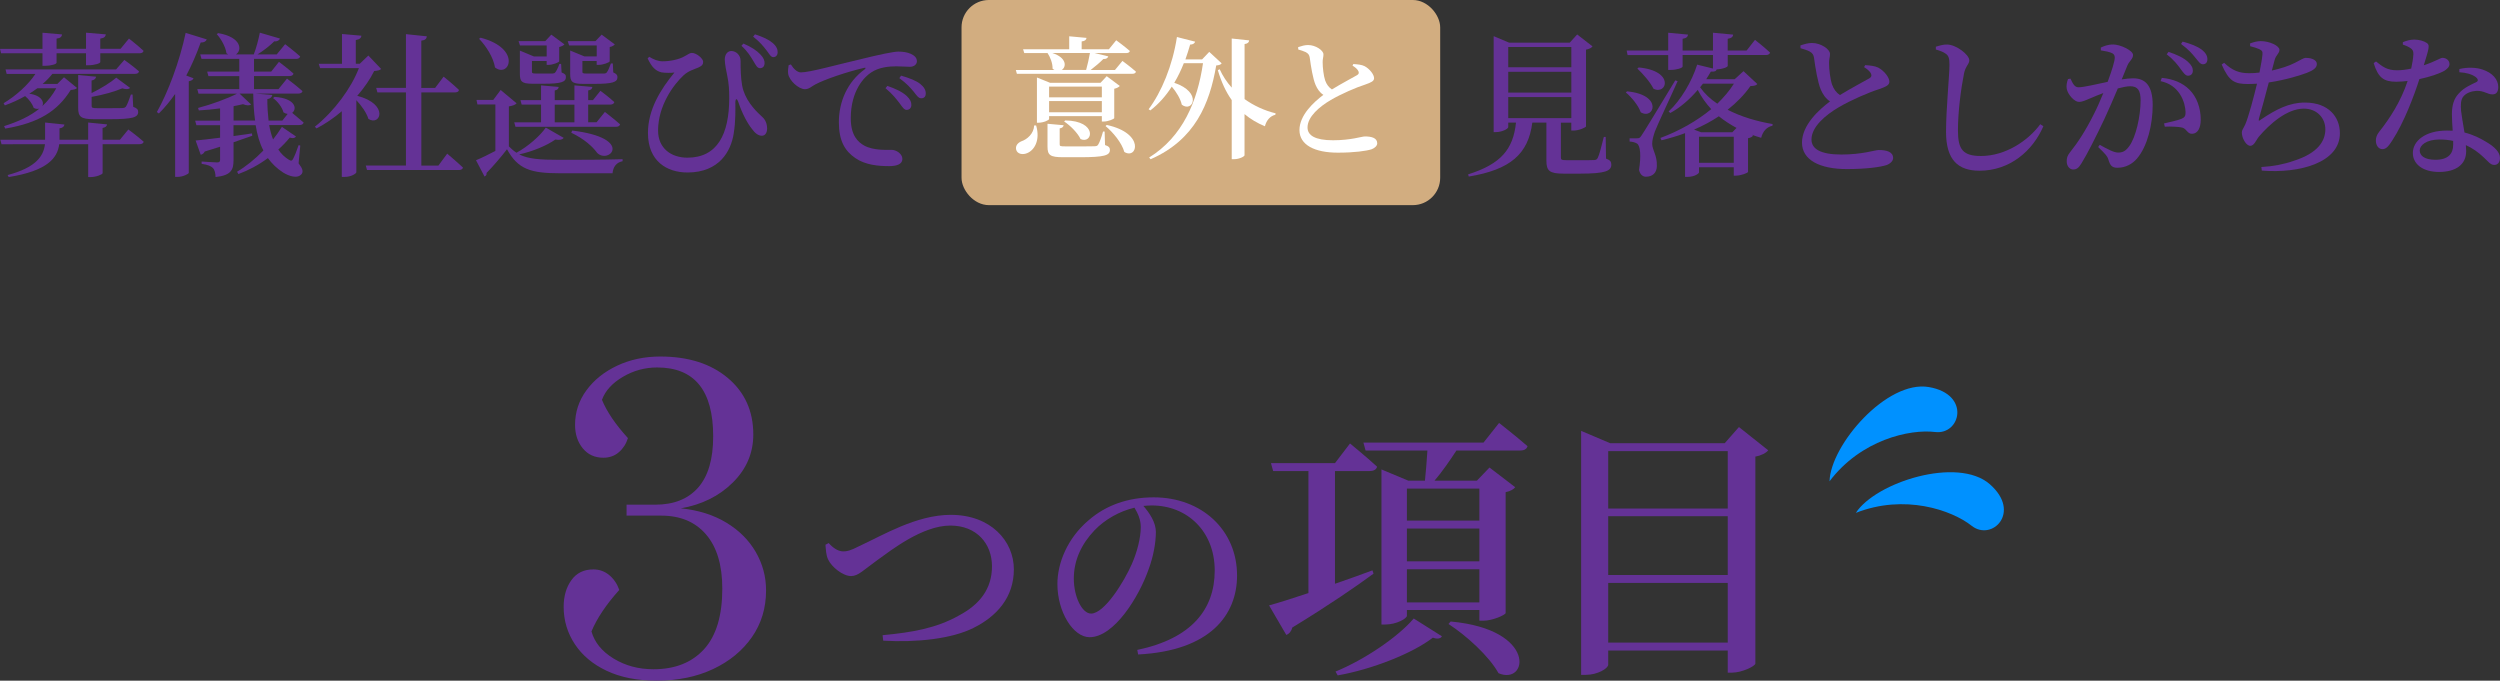 <?xml version="1.0" encoding="UTF-8"?><svg id="_イヤー_2" xmlns="http://www.w3.org/2000/svg" viewBox="0 0 548.42 149.31"><rect x="0" y="0" width="548.42" height="149.31" fill="#333333" stroke="none"/><defs><style>.cls-1{fill:#0091ff;}.cls-2{fill:#fff;}.cls-3{fill:#d2ad80;}.cls-4{fill:#643296;}</style></defs><g id="other"><g><g><path class="cls-4" d="M.24,11.71l-.24-.99H9.32v-3.54l4.28,.37c-.03,.48-.34,.82-1.19,.92v2.24h6.46v-3.54l4.35,.37c-.07,.48-.37,.82-1.22,.92v2.24h4.45l1.84-2.24s2.01,1.56,3.2,2.69c-.07,.37-.41,.54-.92,.54h-8.57v1.94c0,.24-1.16,.68-2.62,.68h-.51v-2.62h-6.46v2.07c0,.31-1.26,.68-2.58,.68h-.51v-2.75H.24ZM28.15,28.4s2.07,1.53,3.37,2.69c-.07,.37-.44,.54-.92,.54h-8.09v6.36c0,.27-1.43,.85-2.55,.85h-.61v-7.21h-6.36c-.37,3.03-2.58,5.85-11.08,7.21l-.24-.44c6.15-1.63,7.89-4.11,8.19-6.76H.34l-.27-.99H9.89v-3.77l4.25,.44c-.07,.41-.31,.71-1.09,.85v2.48h6.29v-3.77l4.15,.41c-.07,.37-.27,.65-.99,.78v2.58h3.81l1.84-2.24Zm-.88-15.26s2.01,1.43,3.23,2.52c-.07,.37-.41,.54-.88,.54H11.49c-.61,.78-1.33,1.53-2.14,2.21h3.23l1.46-1.46,2.86,2.35c-.24,.27-.68,.37-1.39,.44-2.89,4.62-6.94,7.21-14.35,8.47l-.27-.54c3.13-.99,5.71-2.18,7.75-3.84-.34,.1-.78,.1-1.26-.17-.27-.88-1.05-1.9-1.87-2.58-1.43,.82-2.96,1.5-4.45,2.04l-.27-.48c2.69-1.6,5.41-4.04,6.97-6.42H1.46l-.24-.99H25.46l1.8-2.07Zm-19.07,6.22c-.58,.41-1.16,.82-1.77,1.19,2.75,.41,3.3,1.87,2.86,2.72,1.19-1.09,2.21-2.38,3.06-3.91h-4.15Zm12.88-2.52c-.07,.41-.37,.71-.99,.82v2.75c2.07-.99,4.28-2.38,5.41-3.37l3.03,2.24c-.27,.31-.85,.37-1.7,.1-1.6,.68-4.25,1.46-6.73,1.87v1.94c0,.44,.14,.54,1.16,.54h2.99c1.16,0,2.21,0,2.62-.03,.37-.03,.58-.1,.75-.31,.27-.37,.68-1.43,1.09-2.65h.37l.14,2.69c.85,.31,1.09,.61,1.09,1.12,0,1.22-1.22,1.6-6.36,1.6h-3.37c-2.89,0-3.43-.58-3.43-2.48v-7.21l3.94,.37Z"/><path class="cls-4" d="M45.35,8.65c-.14,.41-.54,.68-1.33,.68-.92,2.58-1.97,5-3.16,7.24l1.6,.61c-.14,.31-.44,.54-1.05,.65v20.09c-.03,.24-1.29,.88-2.41,.88h-.58V20.61c-1.12,1.6-2.31,3.03-3.57,4.28l-.44-.31c2.41-4.25,4.96-10.98,6.32-17.37l4.62,1.43Zm13.7,18.8c.2,1.12,.48,2.18,.85,3.13,.68-.85,1.36-1.8,1.94-2.75l3.09,2.11c-.24,.34-.61,.48-1.36,.24-.78,.95-1.63,1.84-2.52,2.62,.61,.92,1.39,1.7,2.38,2.28,.41,.24,.61,.24,.85-.2,.34-.61,.85-1.9,1.22-3.03l.37,.07-.37,3.91c.92,1.19,1.02,1.77,.71,2.28-.88,1.22-2.86,.51-4.11-.27-1.36-.88-2.45-1.94-3.33-3.16-2.07,1.53-4.28,2.69-6.46,3.5l-.31-.51c1.9-1.12,3.91-2.72,5.78-4.66-.85-1.63-1.36-3.5-1.7-5.54h-4.86v2.38c1.29-.2,2.69-.37,4.05-.58l.07,.51c-1.16,.41-2.52,.88-4.11,1.43v3.91c0,2.07-.48,3.37-3.94,3.71-.03-.82-.17-1.53-.58-1.97-.41-.41-1.05-.71-2.48-.92v-.51s2.79,.2,3.4,.2c.54,0,.65-.2,.65-.58v-2.86c-1.05,.34-2.18,.68-3.37,1.05-.17,.37-.51,.65-.88,.71l-1.12-3.13c1.12-.1,3.06-.31,5.37-.61v-2.75h-5.2l-.27-.99h5.47v-2.69c-1.53,.2-3.16,.37-4.66,.44l-.17-.54c2.89-.75,6.49-2.07,8.53-3.13h-8.43l-.27-.99h9.21v-2.86h-6.77l-.27-.99h7.04v-2.79h-8.29l-.27-.99h6.12c-.14-.07-.24-.14-.37-.24-.2-1.46-1.19-3.16-2.14-4.22l.34-.2c5.17,.88,5.24,3.81,3.88,4.66h3.91c.54-1.39,1.05-3.3,1.33-4.76l4.42,1.29c-.14,.37-.58,.68-1.26,.61-.88,.88-2.28,2.01-3.67,2.86h4.22l1.84-2.24s2.04,1.56,3.3,2.69c-.1,.37-.44,.54-.88,.54h-9.25v2.79h3.77l1.7-2.14s1.97,1.46,3.2,2.58c-.1,.37-.44,.54-.92,.54h-7.75v2.86h5.37l1.87-2.31s2.11,1.6,3.4,2.75c-.1,.37-.44,.54-.92,.54h-9.45l3.74,.31c-.07,.41-.37,.78-1.09,.92,0,1.6,.1,3.2,.27,4.69h3.03l1.16-1.46c-.31-.03-.61-.14-.92-.34-.27-1.12-1.33-2.45-2.28-3.13l.31-.27c4.69,.31,5,2.69,3.88,3.5,.61,.51,1.7,1.43,2.52,2.14-.1,.37-.44,.54-.92,.54h-6.59Zm-3.09-.99c-.27-1.87-.37-3.84-.41-5.92h-2.99l2.52,2.38c-.34,.27-.95,.27-1.77-.07-.61,.14-1.33,.31-2.07,.44v3.16h4.73Z"/><path class="cls-4" d="M83.61,15.14c-.31,.27-.71,.37-1.53,.44-.88,1.8-2.18,3.67-3.71,5.44,7.04,1.84,5.1,6.73,2.45,5.07-.41-1.36-1.53-2.92-2.65-4.11v15.81c0,.24-1.05,1.02-2.58,1.02h-.61v-14.41c-1.7,1.46-3.6,2.75-5.54,3.77l-.37-.37c4.22-3.37,7.99-8.46,9.66-12.85h-8.5l-.31-.95h5.1V7.46l4.25,.37c-.03,.48-.37,.82-1.22,.95v5.2h.88l1.87-1.8,2.82,2.96Zm14.48,18.56s2.18,1.84,3.47,3.06c-.07,.37-.44,.54-.92,.54h-20.13l-.27-.99h8.81V20.27h-6.26l-.27-.99h6.53V7.49l4.59,.48c-.07,.51-.34,.85-1.22,.95v10.37h3.03l1.87-2.48s2.14,1.73,3.37,2.92c-.07,.37-.41,.54-.88,.54h-7.38v16.05h3.74l1.94-2.62Z"/><path class="cls-4" d="M123.62,30.27c-.27,.37-.85,.51-1.8,.34-1.77,1.26-4.83,2.58-7.92,3.26,2.01,1.02,4.56,1.19,8.94,1.19,4.01,0,9.45,0,13.74-.14v.44c-1.33,.27-2.07,1.19-2.21,2.65h-11.49c-6.49,0-9.25-.88-11.66-5.27-1.26,1.67-3.23,3.94-4.49,5.2,.07,.41-.14,.65-.44,.78l-1.87-3.57c1.09-.44,2.69-1.22,4.25-2.04v-10.2h-3.94l-.2-.99h3.67l1.63-2.18,3.5,2.92c-.24,.27-.75,.54-1.7,.68v8.77c.54,.54,1.09,1.02,1.67,1.39,2.55-1.36,5.24-3.77,6.43-5.51l3.91,2.24Zm-18.19-22c9.11,2.38,6.29,8.94,3.16,6.53-.34-2.18-1.97-4.73-3.5-6.29l.34-.24Zm27.27,16.29s2.04,1.56,3.33,2.72c-.1,.37-.44,.54-.92,.54h-22.03l-.27-.99h5.88v-3.88h-4.25l-.27-.99h4.52v-3.23l3.88,.34c-.07,.41-.27,.65-.88,.78v2.11h4.32v-3.23l3.94,.34c-.07,.41-.27,.65-.92,.78v2.11h1.05l1.63-2.04s1.9,1.39,3.06,2.48c-.1,.37-.44,.54-.88,.54h-4.86v3.88h1.84l1.84-2.28Zm-18.63-14.58l-.31-.95h5.85l1.33-1.43,2.89,2.14c-.17,.2-.61,.44-1.16,.58v3.13c-.03,.24-1.43,.78-2.31,.78h-.44v-.85h-3.23v2.31c0,.34,.1,.44,.82,.44h3.71c.24,0,.44-.07,.58-.24,.24-.27,.58-.95,.92-1.87h.37l.1,1.87c.78,.31,.95,.54,.95,1.02,0,1.09-1.05,1.46-4.93,1.46h-2.45c-2.38,0-2.72-.54-2.72-2.24v-5.03l3.09,1.29h2.79v-2.41h-5.85Zm7.62,16.86h4.32v-3.88h-4.32v3.88Zm3.16-16.86l-.31-.95h6.08l1.36-1.43,2.89,2.14c-.14,.2-.58,.48-1.12,.58v3.13c-.03,.24-1.43,.78-2.38,.78h-.48v-.85h-3.13v2.31c0,.34,.07,.44,.82,.44h3.91c.27,0,.48-.07,.61-.24,.24-.27,.58-1.05,.92-1.97h.41l.1,1.97c.71,.31,.92,.58,.92,1.05,0,1.09-1.09,1.46-5.1,1.46h-2.48c-2.48,0-2.79-.54-2.79-2.28v-5.03l3.13,1.29h2.69v-2.41h-6.05Zm.68,18.66c13.7,1.67,8.06,7.48,5.47,4.9-.95-1.33-2.82-3.06-5.68-4.42l.2-.48Z"/><path class="cls-4" d="M142.05,12.83l.37-.37c.95,.58,1.9,.99,2.96,.99,1.5,0,3.54-.37,4.76-1.09,.88-.44,1.12-.75,1.63-.75,1.05,0,2.48,1.26,2.48,1.94,0,.54-.2,.88-1.05,1.26-.92,.41-2.18,.71-3.26,1.73-2.18,2.01-5.58,6.63-5.58,12.1,0,3.91,2.89,5.95,6.43,5.95,6.56,0,9.18-5.13,9.18-13.09,0-1.7-.07-3.16-.44-4.9-.17-.88-.54-2.55-.54-3.54,0-1.19,.68-1.9,1.46-1.87,1.12,.03,2.01,.99,2.01,2.14,0,1.84,.03,3.71,.34,5.44,.54,2.96,2.65,5.27,4.15,6.63,.71,.61,1.29,1.33,1.33,2.75,0,.88-.37,1.63-1.16,1.63s-1.53-.61-2.14-1.46c-.99-1.22-2.14-3.33-2.99-5.85-.34-.99-.68-.95-.68,.14,0,1.29,.1,3.94-.37,6.73-.58,3.77-3.13,8.5-10.13,8.5-4.49,0-8.67-2.45-8.67-8.67,0-5.1,2.75-9.55,5.81-13.26-.75,.1-1.94,.1-2.82-.03-1.33-.31-2.18-1.19-3.06-3.06Zm23.22,.58c-.58-.99-1.22-2.07-2.62-3.37l.44-.48c1.67,.71,2.89,1.5,3.71,2.38,.71,.75,.95,1.33,.92,1.97-.03,.71-.44,1.05-1.02,1.05-.61-.03-.88-.65-1.43-1.56Zm2.86-2.38c-.65-.85-1.43-1.84-2.92-2.99l.41-.51c1.77,.58,2.96,1.12,3.88,1.9,.82,.68,1.12,1.43,1.09,2.01,0,.65-.34,1.09-.99,1.09-.54-.03-.85-.71-1.46-1.5Z"/><path class="cls-4" d="M173.5,14.15c.54,.88,1.36,1.73,2.18,1.73,1.94,0,7.58-1.6,13.39-2.96,3.74-.92,6.9-1.6,8.02-1.6,.95,0,1.94,.14,2.69,.48,.82,.37,1.36,.88,1.36,1.63,0,.68-.61,1.22-1.53,1.22-.82,0-1.87-.1-2.99-.1-1.56,0-3.77,.17-5.54,1.36-1.36,.88-4.45,3.84-4.45,10.03,0,3.84,1.63,5.24,2.92,5.98,2.04,1.12,4.93,.95,6.05,.95,1.02,0,2.35,.88,2.35,1.97,0,1.26-1.36,1.6-2.92,1.6-2.35,0-5.2-.24-7.41-1.77-2.24-1.53-3.6-3.74-3.6-7.85,0-4.49,1.84-8.84,5.68-11.63,.27-.2,.24-.41-.14-.31-3.91,.92-8.67,2.55-10.71,3.64-.71,.37-1.39,1.05-2.24,1.05-1.46,0-3.5-1.94-3.71-3.37-.1-.68,.03-1.36,.1-1.9l.51-.17Zm21.15,4.69c1.8,.61,3.3,1.33,4.25,2.21,.75,.71,1.05,1.33,1.02,1.97,0,.65-.41,1.09-1.05,1.09-.51,0-.92-.61-1.53-1.46-.68-.88-1.56-2.04-3.09-3.3l.41-.51Zm3.03-2.24c1.84,.51,3.3,1.12,4.18,1.8,.88,.71,1.22,1.36,1.22,2.11,0,.68-.37,1.05-.99,1.05s-.99-.61-1.67-1.46c-.68-.82-1.46-1.73-3.13-2.96l.37-.54Z"/><path class="cls-4" d="M352.31,34.79c.95,.34,1.16,.71,1.16,1.33,0,1.36-1.26,1.97-6.8,1.97h-3.67c-3.09,0-3.77-.61-3.77-2.86v-8.33h-3.09c-.88,6.9-4.83,10.33-13.94,11.83l-.14-.48c7.24-2.28,9.89-5.54,10.5-11.35h-1.7v.99c0,.37-1.36,1.09-2.72,1.09h-.48V7.93l3.4,1.43h13.29l1.63-1.8,3.37,2.62c-.24,.31-.71,.58-1.43,.71V27.72c-.03,.24-1.56,.92-2.72,.92h-.51v-1.73h-2.28v7.62c0,.48,.1,.61,1.26,.61h3.23c1.26,0,2.35,0,2.82-.03,.44-.03,.58-.14,.78-.48,.34-.65,.78-2.45,1.33-4.59h.41l.07,4.76Zm-21.45-24.48v4.45h13.84v-4.45h-13.84Zm13.84,5.44h-13.84v4.56h13.84v-4.56Zm-13.84,10.17h13.84v-4.62h-13.84v4.62Z"/><path class="cls-4" d="M356.93,20.04c7.99,.75,5.92,6.36,2.99,4.59-.51-1.5-2.01-3.3-3.26-4.35l.27-.24Zm28.56-1.6c-.24,.31-.65,.41-1.5,.44-1.33,1.9-3.03,3.64-5,5.2,2.96,1.53,6.42,2.55,9.86,3.13l-.03,.37c-1.26,.27-2.11,1.22-2.48,2.65-.71-.2-1.39-.44-2.07-.68l.31,.2c-.17,.24-.58,.48-1.12,.58v7.38c-.03,.24-1.6,.82-2.62,.82h-.51v-1.84h-7.62v1.12c0,.24-.95,.99-2.52,.99h-.54v-9.59c-1.63,.61-3.37,1.12-5.17,1.56l-.24-.51c4.15-1.53,8.02-3.74,11.15-6.32-1.16-1.26-2.14-2.62-2.96-4.22-1.7,2.01-3.77,3.84-6.02,5.07l-.37-.34c2.65-2.41,5.13-6.63,6.26-10.27l3.47,.85v-2.96h-6.66v2.52c0,.31-1.29,.75-2.65,.75h-.51v-3.26h-8.91l-.2-.99h9.11v-3.91l4.35,.41c-.07,.48-.34,.78-1.19,.92v2.58h6.66v-3.91l4.42,.41c-.03,.48-.34,.78-1.19,.92v2.58h4.15l1.84-2.35s2.07,1.63,3.3,2.79c-.07,.37-.44,.54-.92,.54h-8.36v2.38c0,.27-1.05,.71-2.45,.78h.03c-.14,.37-.41,.54-1.29,.48-.31,.54-.65,1.12-1.02,1.67h6.25l1.94-1.77,3.03,2.82Zm-17.47-.65c-1.43,3.26-4.52,9.76-5,11.08-.31,.92-.61,1.97-.58,2.72,.03,1.39,1.12,2.48,1.02,4.9-.03,1.39-.92,2.28-2.41,2.28-.68,0-1.29-.51-1.5-1.5,.48-3.06,.31-5.3-.44-5.78-.48-.27-.99-.41-1.63-.44v-.71h1.56c.51,0,.65,0,1.05-.61q.78-1.12,7.41-12.1l.51,.17Zm-8.53-2.99c7.99,.75,6.15,6.15,3.23,4.66-.71-1.46-2.35-3.3-3.54-4.42l.31-.24Zm21.45,13.26c-1.39-.75-2.69-1.6-3.88-2.55-1.63,1.09-3.47,2.07-5.44,2.92l1.53,.58h6.87l.92-.95Zm-.61,7.65v-5.71h-7.62v5.71h7.62Zm-6.77-17.34c-.2,.27-.41,.51-.61,.78,.95,1.36,2.24,2.58,3.77,3.6,1.43-1.39,2.69-2.86,3.64-4.39h-6.8Z"/><path class="cls-4" d="M409.16,14.29c1.09,.07,2.11,.17,2.86,.54,1.29,.68,2.45,2.14,2.45,3.09,0,.75-.71,1.09-2.24,1.63-2.38,.75-6.26,2.45-8.87,3.98-2.89,1.7-5.98,4.28-5.98,7.07,0,2.04,1.94,3.3,6.56,3.3s7.38-.99,8.19-.99c1.7,0,3.16,.37,3.16,1.77,0,.61-.61,1.22-1.43,1.53-1.36,.44-4.45,.88-8.7,.88-5.92,0-9.86-1.97-9.86-5.81s3.71-7.21,6.15-9.04c-.95-.61-1.56-1.53-2.01-2.55-.71-1.67-1.19-4.76-1.5-7-.1-.68-.34-1.05-1.02-1.43-.54-.27-1.33-.51-1.94-.68l-.03-.61c.92-.31,1.7-.54,2.55-.54,1.97,0,3.94,1.39,3.94,2.38,.03,.65-.24,1.22-.2,2.07,0,1.33,.24,3.43,.65,4.66,.37,1.02,.92,1.77,1.73,2.31,2.45-1.5,5.47-3.09,6.46-3.67,.44-.27,.54-.54,.37-.99-.27-.61-.92-1.09-1.53-1.46l.24-.44Z"/><path class="cls-4" d="M424.66,10.86v-.61c.88-.27,1.7-.51,2.48-.48,2.01,.03,4.86,2.24,4.86,3.47,0,.85-.82,1.22-1.16,2.89-.65,3.26-1.33,8.29-1.33,12.51s1.16,5.58,5.07,5.58c5.3,0,10.3-3.3,12.99-6.97l.68,.44c-2.35,5.47-7.41,9.76-14.01,9.76-4.69,0-7.34-2.35-7.34-8.5,0-5.03,.75-12.37,.75-14.69,0-1.46-.17-2.01-.78-2.45-.54-.41-1.19-.65-2.21-.95Z"/><path class="cls-4" d="M465.43,17.42c.85-.14,1.8-.24,2.52-.24,2.62,0,4.28,1.53,4.28,5.85s-1.16,9.08-3.43,11.73c-1.02,1.22-2.55,2.04-4.28,2.04-1.26,0-1.63-.51-2.04-1.9-.2-.58-.44-.95-2.21-2.65l.34-.48c1.77,.99,3.16,1.7,4.01,1.7,1.09,0,1.73-.37,2.48-1.43,1.39-1.87,2.48-6.42,2.48-10.03,0-2.11-.58-3.09-2.28-3.09-.71,0-1.67,.2-2.72,.48-.95,2.24-2.04,4.79-2.99,6.8-1.7,3.57-3.64,7.48-4.96,9.59-.65,1.09-1.12,1.39-1.87,1.39-.68,0-1.39-.68-1.39-1.77,0-.82,.14-1.22,.68-1.94,1.77-2.21,3.47-4.83,5.24-8.36,.75-1.46,1.46-3.09,2.11-4.69-1.02,.37-1.97,.75-2.62,1.05-1.29,.51-1.87,.88-2.75,.88-.95,0-2.38-1.56-2.65-2.82-.14-.75,.03-1.5,.27-2.18l.54-.1c.51,1.02,.85,1.9,1.77,1.9,1.12,0,3.81-.65,6.39-1.19,.95-2.52,1.56-4.62,1.56-5.27,0-.44-.1-.75-.51-.99-.54-.31-1.67-.51-2.55-.65v-.61c.65-.31,1.5-.68,2.72-.68,1.5,0,4.35,1.29,4.35,2.31,0,.88-.85,1.33-1.26,2.35l-1.22,2.99Zm8.81-.34c2.45,.24,4.52,1.05,6.08,2.62s2.45,3.94,2.45,6.56c0,1.73-.61,3.06-1.9,3.09-1.09,0-1.09-1.02-2.14-1.36-.75-.2-2.69-.27-3.84-.2l-.17-.71c1.36-.31,2.96-.68,3.77-.99,.75-.31,.99-.65,.95-1.56s-.31-2.48-1.26-3.91c-.92-1.39-2.21-2.38-4.22-2.82l.27-.71Zm1.46-5.71c1.8,.61,3.3,1.29,4.25,2.18,.78,.71,1.09,1.29,1.09,1.97s-.44,1.09-1.05,1.09c-.58,0-.99-.61-1.6-1.43-.65-.92-1.53-2.07-3.09-3.26l.41-.54Zm3.09-2.24c1.87,.48,3.3,1.09,4.22,1.77,.88,.71,1.22,1.36,1.22,2.11,0,.68-.37,1.09-.99,1.09s-.99-.68-1.7-1.5c-.65-.82-1.43-1.73-3.09-2.96l.34-.51Z"/><path class="cls-4" d="M493.58,9.53c.85-.31,1.6-.51,2.35-.51,1.97,0,4.11,1.05,4.11,1.9s-.75,1.05-1.09,2.35c-.17,.61-.37,1.33-.58,2.21,1.97-.44,3.84-1.05,5.07-1.7,1.33-.68,1.94-1.09,2.35-1.09,.85,0,2.45,.24,2.45,1.39,0,.78-.78,1.36-2.18,1.9-1.43,.54-4.66,1.56-8.36,2.11-.68,2.69-1.7,6.32-2.14,7.85-.14,.58-.1,.71,.44,.27,3.33-2.24,6.19-3.71,9.62-3.71,5.24,0,7.68,3.2,7.68,6.73,0,6.46-8.87,8.87-17.13,8.19l-.1-.78c2.58-.14,5-.61,7.11-1.36,5.44-1.73,6.93-4.45,6.93-6.93s-1.87-4.52-4.72-4.52c-3.71,0-7.55,3.43-9.86,6.15-.58,.68-1.02,2.01-1.87,2.01-.92,0-1.87-1.67-1.87-2.92,0-.54,.24-.68,.75-1.77,.71-1.6,1.9-6.12,2.58-8.94-.65,.03-1.33,.07-1.97,.07-2.92,0-4.15-.54-5.78-4.28l.54-.37c1.8,1.7,3.3,2.28,5.47,2.28,.71,0,1.5-.03,2.28-.14,.31-1.6,.58-3.09,.65-3.91,.07-.75-.1-.92-.68-1.22-.51-.24-1.16-.44-2.01-.65l-.03-.61Z"/><path class="cls-4" d="M527.1,9.26c.61-.27,1.63-.58,2.45-.58,1.12,0,2.21,.31,2.86,.78,.68,.44,.37,1.33-.71,4.86,2.79-.92,3.57-1.63,4.11-1.63,.75,0,1.53,.51,1.53,1.36,0,.68-.61,1.12-1.09,1.46-1.12,.65-3.23,1.36-5.51,1.84-1.12,3.5-3.33,9.49-6.02,13.57-.71,1.09-1.26,1.8-2.07,1.8-.95,0-1.46-.92-1.46-1.87,0-.71,.2-1.26,.75-1.97,2.18-2.75,4.69-6.49,6.22-11.12-.88,.1-1.73,.17-2.52,.17-2.72,0-3.94-.88-4.93-4.08l.51-.37c1.46,1.16,2.41,1.94,4.66,1.94,.99,0,2.11-.17,3.06-.37,.27-1.19,.44-2.35,.48-3.16,.03-.71-.2-1.09-.78-1.43-.54-.34-1.12-.54-1.53-.68v-.51Zm12.41,5.88c1.8-.44,3.71-.34,5.03,.1,2.21,.71,3.5,2.18,3.5,3.84,0,.99-.37,1.63-1.26,1.63-1.12,0-1.87-.85-3.57-.78-1.09,.07-2.21,.48-2.82,1.22-.61,.75-.61,1.87-.51,3.16,.1,.99,.44,2.86,.75,4.76,1.94,.48,3.5,1.29,4.69,2.01,1.94,1.12,3.09,2.31,3.09,3.57,0,1.05-.58,1.53-1.26,1.53-.85,0-1.33-.78-2.38-1.73-1.05-.99-2.28-1.9-3.84-2.62,.03,.48,.07,.92,.07,1.33,0,2.92-2.24,4.56-5.95,4.56s-5.75-1.84-5.75-4.15c0-2.65,2.72-4.93,7.48-4.93,.44,0,.85,0,1.26,.03-.07-1.22-.17-2.48-.17-3.57,0-2.04,.44-3.47,1.5-4.59,1.19-1.36,2.82-1.97,3.94-2.55,.41-.27,.27-.65-.17-1.02-.85-.65-2.14-1.02-3.64-1.09v-.71Zm-1.36,15.77c-.92-.2-1.9-.31-2.99-.31-2.92,0-4.35,1.29-4.35,2.41s1.02,2.04,3.43,2.04c2.82,0,3.91-1.33,3.91-3.3v-.85Z"/></g><rect class="cls-3" x="210.93" width="105" height="45" rx="6" ry="6"/><g><path class="cls-2" d="M246.21,13.35s1.86,1.36,2.99,2.38c-.09,.32-.38,.46-.81,.46h-25.32l-.23-.84h8.47c-.14-.09-.29-.17-.41-.29,.03-1.19-.52-2.55-1.1-3.42h-5.11l-.26-.84h10.12v-2.84l3.8,.35c-.06,.41-.32,.7-1.07,.78v1.71h5.98l1.6-1.97s1.86,1.36,2.99,2.35c-.06,.32-.38,.46-.78,.46h-6.96l3.02,.73c-.12,.35-.46,.61-1.1,.58-.7,.73-1.77,1.62-2.79,2.41h5.34l1.65-2Zm-18.91,14.18c.96,3.34-.46,5.45-1.97,6.06-.99,.43-2.15,.2-2.41-.73-.23-.9,.38-1.54,1.13-1.86,1.3-.43,2.75-1.71,2.81-3.48h.43Zm2.84-1.42c0,.23-1.19,.81-2.32,.81h-.35v-9.92l2.87,1.16h11.08l1.36-1.45,2.87,2.15c-.2,.23-.64,.49-1.22,.61v6.44c-.03,.2-1.36,.75-2.26,.75h-.46v-1.19h-11.57v.64Zm12.27,5.71c.84,.26,1.07,.58,1.07,1.07,0,1.19-1.19,1.6-6.58,1.6h-3.66c-2.87,0-3.45-.44-3.45-2.32v-5.02l3.54,.32c-.06,.35-.32,.61-.87,.7v3.48c0,.41,.12,.46,1.25,.46h3.45c1.39,0,2.58,0,2.99-.03,.43-.03,.58-.09,.75-.35,.29-.44,.67-1.45,1.07-2.87h.35l.09,2.96Zm-12.27-12.82v2.35h11.57v-2.35h-11.57Zm11.57,5.63v-2.46h-11.57v2.46h11.57Zm-10.85-13c3.19,1.04,3.1,3.05,2.06,3.71h5.34c.32-1.1,.64-2.58,.84-3.71h-8.24Zm2.81,14.79c7.19,.09,6.06,5.28,3.37,4.09-.61-1.33-2.26-2.99-3.6-3.86l.23-.23Zm9.11,.99c8.5,1.83,6.67,7.69,3.86,5.92-.55-2-2.46-4.29-4.12-5.68l.26-.23Z"/><path class="cls-2" d="M267.99,13.9c-.2,.26-.49,.41-1.19,.46-1.45,8.41-4.64,16.3-14.39,20.57l-.32-.38c7.37-4.58,10.59-12.33,11.81-20.68h-4.21c-.61,1.54-1.31,2.99-2.09,4.29,6.24,2.09,4.06,6.64,1.65,4.81-.29-1.3-1.19-2.78-2.2-3.97-1.33,2.09-2.9,3.83-4.7,5.22l-.38-.26c2.81-3.74,5.25-9.57,6.21-15.84l4,1.02c-.12,.35-.46,.64-1.1,.64-.32,1.13-.67,2.21-1.04,3.25h3.66l1.57-1.65,2.73,2.52Zm5.02,7.83c2.03,1.45,4.35,2.52,6.82,3.13l-.06,.32c-1.1,.26-1.94,1.16-2.29,2.52-1.68-.7-3.16-1.57-4.47-2.67v9.02c0,.29-1.19,.87-2.26,.87h-.55v-12.97c-1.31-1.83-2.29-4-3.05-6.56l.41-.2c.67,1.48,1.57,2.84,2.64,4.03V8.45l3.83,.41c-.06,.41-.26,.7-1.01,.81v12.07Z"/><path class="cls-2" d="M296.9,14.05c.93,.06,1.8,.14,2.44,.46,1.1,.58,2.09,1.83,2.09,2.64,0,.64-.61,.93-1.92,1.39-2.03,.64-5.34,2.09-7.57,3.39-2.47,1.45-5.11,3.66-5.11,6.03,0,1.74,1.65,2.81,5.6,2.81s6.29-.84,6.99-.84c1.45,0,2.7,.32,2.7,1.51,0,.52-.52,1.04-1.22,1.3-1.16,.38-3.8,.75-7.43,.75-5.05,0-8.41-1.68-8.41-4.96s3.16-6.15,5.25-7.72c-.81-.52-1.33-1.3-1.71-2.17-.61-1.42-1.02-4.06-1.28-5.98-.09-.58-.29-.9-.87-1.22-.46-.23-1.13-.43-1.65-.58l-.03-.52c.78-.26,1.45-.46,2.18-.46,1.68,0,3.37,1.19,3.37,2.03,.03,.55-.2,1.04-.17,1.77,0,1.13,.2,2.93,.55,3.97,.32,.87,.78,1.51,1.48,1.97,2.09-1.28,4.67-2.64,5.51-3.13,.38-.23,.46-.46,.32-.84-.23-.52-.78-.93-1.31-1.25l.2-.38Z"/></g></g><g><g><path class="cls-4" d="M181.8,119.14c.82,.96,2.02,1.82,3.17,1.82,.82,0,1.54-.14,3.5-1.15,5.23-2.4,12.53-6.87,20.11-6.87,8.78,0,13.83,5.76,13.83,11.95s-3.79,10.32-8.79,12.82c-4.8,2.45-12.62,3.26-19.87,2.83l-.14-1.2c6.58-.62,11.76-1.54,16.66-4.27,4.66-2.45,7.34-5.9,7.34-10.85s-3.36-8.93-9.12-8.93c-6.14,0-12.96,5.38-16.03,7.58-3.02,2.16-4.18,3.5-5.76,3.5-1.78,0-4.27-1.97-5.04-3.65-.48-1.01-.48-2.21-.58-3.22l.72-.38Z"/><path class="cls-4" d="M249.48,142.57c11.95-2.5,16.99-8.93,16.99-17.43s-5.95-14.26-13.83-14.26c-.58,0-1.2,.05-1.82,.1,1.34,1.54,2.74,3.6,2.74,5.71,0,2.35-.53,5.33-1.58,8.16-2.06,5.95-7.54,14.93-12.96,14.93-3.6,0-7.06-5.52-7.06-11.67,0-4.61,2.21-10.03,6.77-13.92,3.89-3.41,8.79-5.09,14.35-5.09,10.51,0,18.29,7.15,18.29,17.14,0,8.59-5.81,16.51-21.7,17.33l-.19-1.01Zm-.62-31.2c-3.22,.77-6.38,2.5-8.74,4.94-2.88,3.02-4.56,6.58-4.56,10.61s1.82,7.68,3.79,7.68c2.93,0,7.25-7.01,8.93-10.85,1.15-2.59,1.97-5.76,1.97-8.11,0-1.63-.62-3.02-1.39-4.27Z"/><path class="cls-4" d="M301.31,125.84c-3.84,2.82-9.66,6.84-17.82,11.82-.18,.78-.66,1.38-1.32,1.62l-3.78-6.48c1.8-.48,4.86-1.44,8.64-2.7v-26.76h-7.74l-.48-1.74h14.04l3.3-4.32s3.66,3,5.94,5.1c-.18,.66-.78,.96-1.68,.96h-7.56v24.72c2.64-.9,5.46-1.92,8.22-2.94l.24,.72Zm-8.34,21.48c6.3-2.58,13.62-7.5,17.16-11.64l6.18,3.9c-.3,.54-1.02,.66-1.98,.3-4.5,3.48-13.38,6.96-20.88,8.28l-.48-.84Zm35.88-54.54s3.84,3,6.24,5.1c-.18,.66-.78,.96-1.68,.96h-13.92c-1.5,2.28-3.24,4.8-4.8,6.6h9.3l2.76-2.88,5.64,4.32c-.3,.42-1.08,.9-2.1,1.08v26.52c-.06,.42-2.88,1.68-4.86,1.68h-.9v-2.34h-15.9v1.26c0,.6-2.28,1.92-4.74,1.92h-.84v-34.02l5.88,2.46h3.66c.18-1.86,.42-4.44,.54-6.6h-13.56l-.48-1.74h26.34l3.42-4.32Zm-20.22,14.4v7.02h15.9v-7.02h-15.9Zm0,15.96h15.9v-7.2h-15.9v7.2Zm15.9,9v-7.26h-15.9v7.26h15.9Zm-6.3,4.2c19.14,1.74,16.92,14.1,10.5,11.34-2.1-3.78-7.08-8.28-10.98-10.8l.48-.54Z"/><path class="cls-4" d="M387.89,98.78c-.48,.6-1.5,1.14-2.82,1.38v45.42c-.06,.54-2.88,1.98-5.16,1.98h-.9v-4.86h-26.22v3.12c0,.78-2.28,2.22-4.92,2.22h-1.02v-53.52l6.36,2.7h25.14l3.12-3.54,6.42,5.1Zm-35.1,.18v12.6h26.22v-12.6h-26.22Zm0,14.28v12.9h26.22v-12.9h-26.22Zm26.22,27.72v-13.08h-26.22v13.08h26.22Z"/></g><path class="cls-4" d="M130.15,124.91c1.33,0,2.5,.42,3.5,1.25,1,.83,1.73,1.92,2.2,3.25-2.87,3.2-4.9,6.23-6.1,9.1,.67,2.4,2.28,4.38,4.85,5.95,2.57,1.57,5.48,2.35,8.75,2.35,4.73,0,8.43-1.47,11.1-4.4,2.67-2.93,4-7.37,4-13.3,0-5.13-1.18-9.08-3.55-11.85-2.37-2.77-5.65-4.15-9.85-4.15h-7.6v-2.4h6.3c4.07,0,7.2-1.25,9.4-3.75s3.3-6.25,3.3-11.25c0-10.07-4.1-15.1-12.3-15.1-2.67,0-5.17,.68-7.5,2.05-2.33,1.37-3.87,3.05-4.6,5.05,1.07,2.6,2.97,5.4,5.7,8.4-.4,1.27-1.07,2.3-2,3.1-.93,.8-2.07,1.2-3.4,1.2-1.87,0-3.37-.68-4.5-2.05-1.13-1.37-1.7-3.08-1.7-5.15,0-2.8,.83-5.33,2.5-7.6,1.67-2.27,3.92-4.07,6.75-5.4,2.83-1.33,5.98-2,9.45-2,6.13,0,11.07,1.57,14.8,4.7,3.73,3.13,5.6,7.27,5.6,12.4,0,4.07-1.5,7.58-4.5,10.55-3,2.97-6.8,4.85-11.4,5.65,3.87,.4,7.2,1.45,10,3.15,2.8,1.7,4.95,3.85,6.45,6.45,1.5,2.6,2.25,5.4,2.25,8.4,0,3.87-1.03,7.28-3.1,10.25-2.07,2.97-4.9,5.3-8.5,7-3.6,1.7-7.73,2.55-12.4,2.55-4.27,0-7.92-.72-10.95-2.15-3.03-1.43-5.37-3.38-7-5.85-1.63-2.47-2.45-5.2-2.45-8.2,0-2.33,.57-4.28,1.7-5.85,1.13-1.57,2.73-2.35,4.8-2.35Z"/><path class="cls-1" d="M401.33,105.59c6.9-9.13,17.61-11.5,23.18-10.82,5.57,.68,7.86-8.27-1.37-9.86-9.23-1.6-21.59,12.71-21.8,20.69Z"/><path class="cls-1" d="M407.11,112.51c10.65-4.2,21.02-.64,25.42,2.84,4.4,3.48,11.02-2.96,3.97-9.13-7.05-6.17-25.05-.41-29.39,6.29Z"/></g></g></svg>
